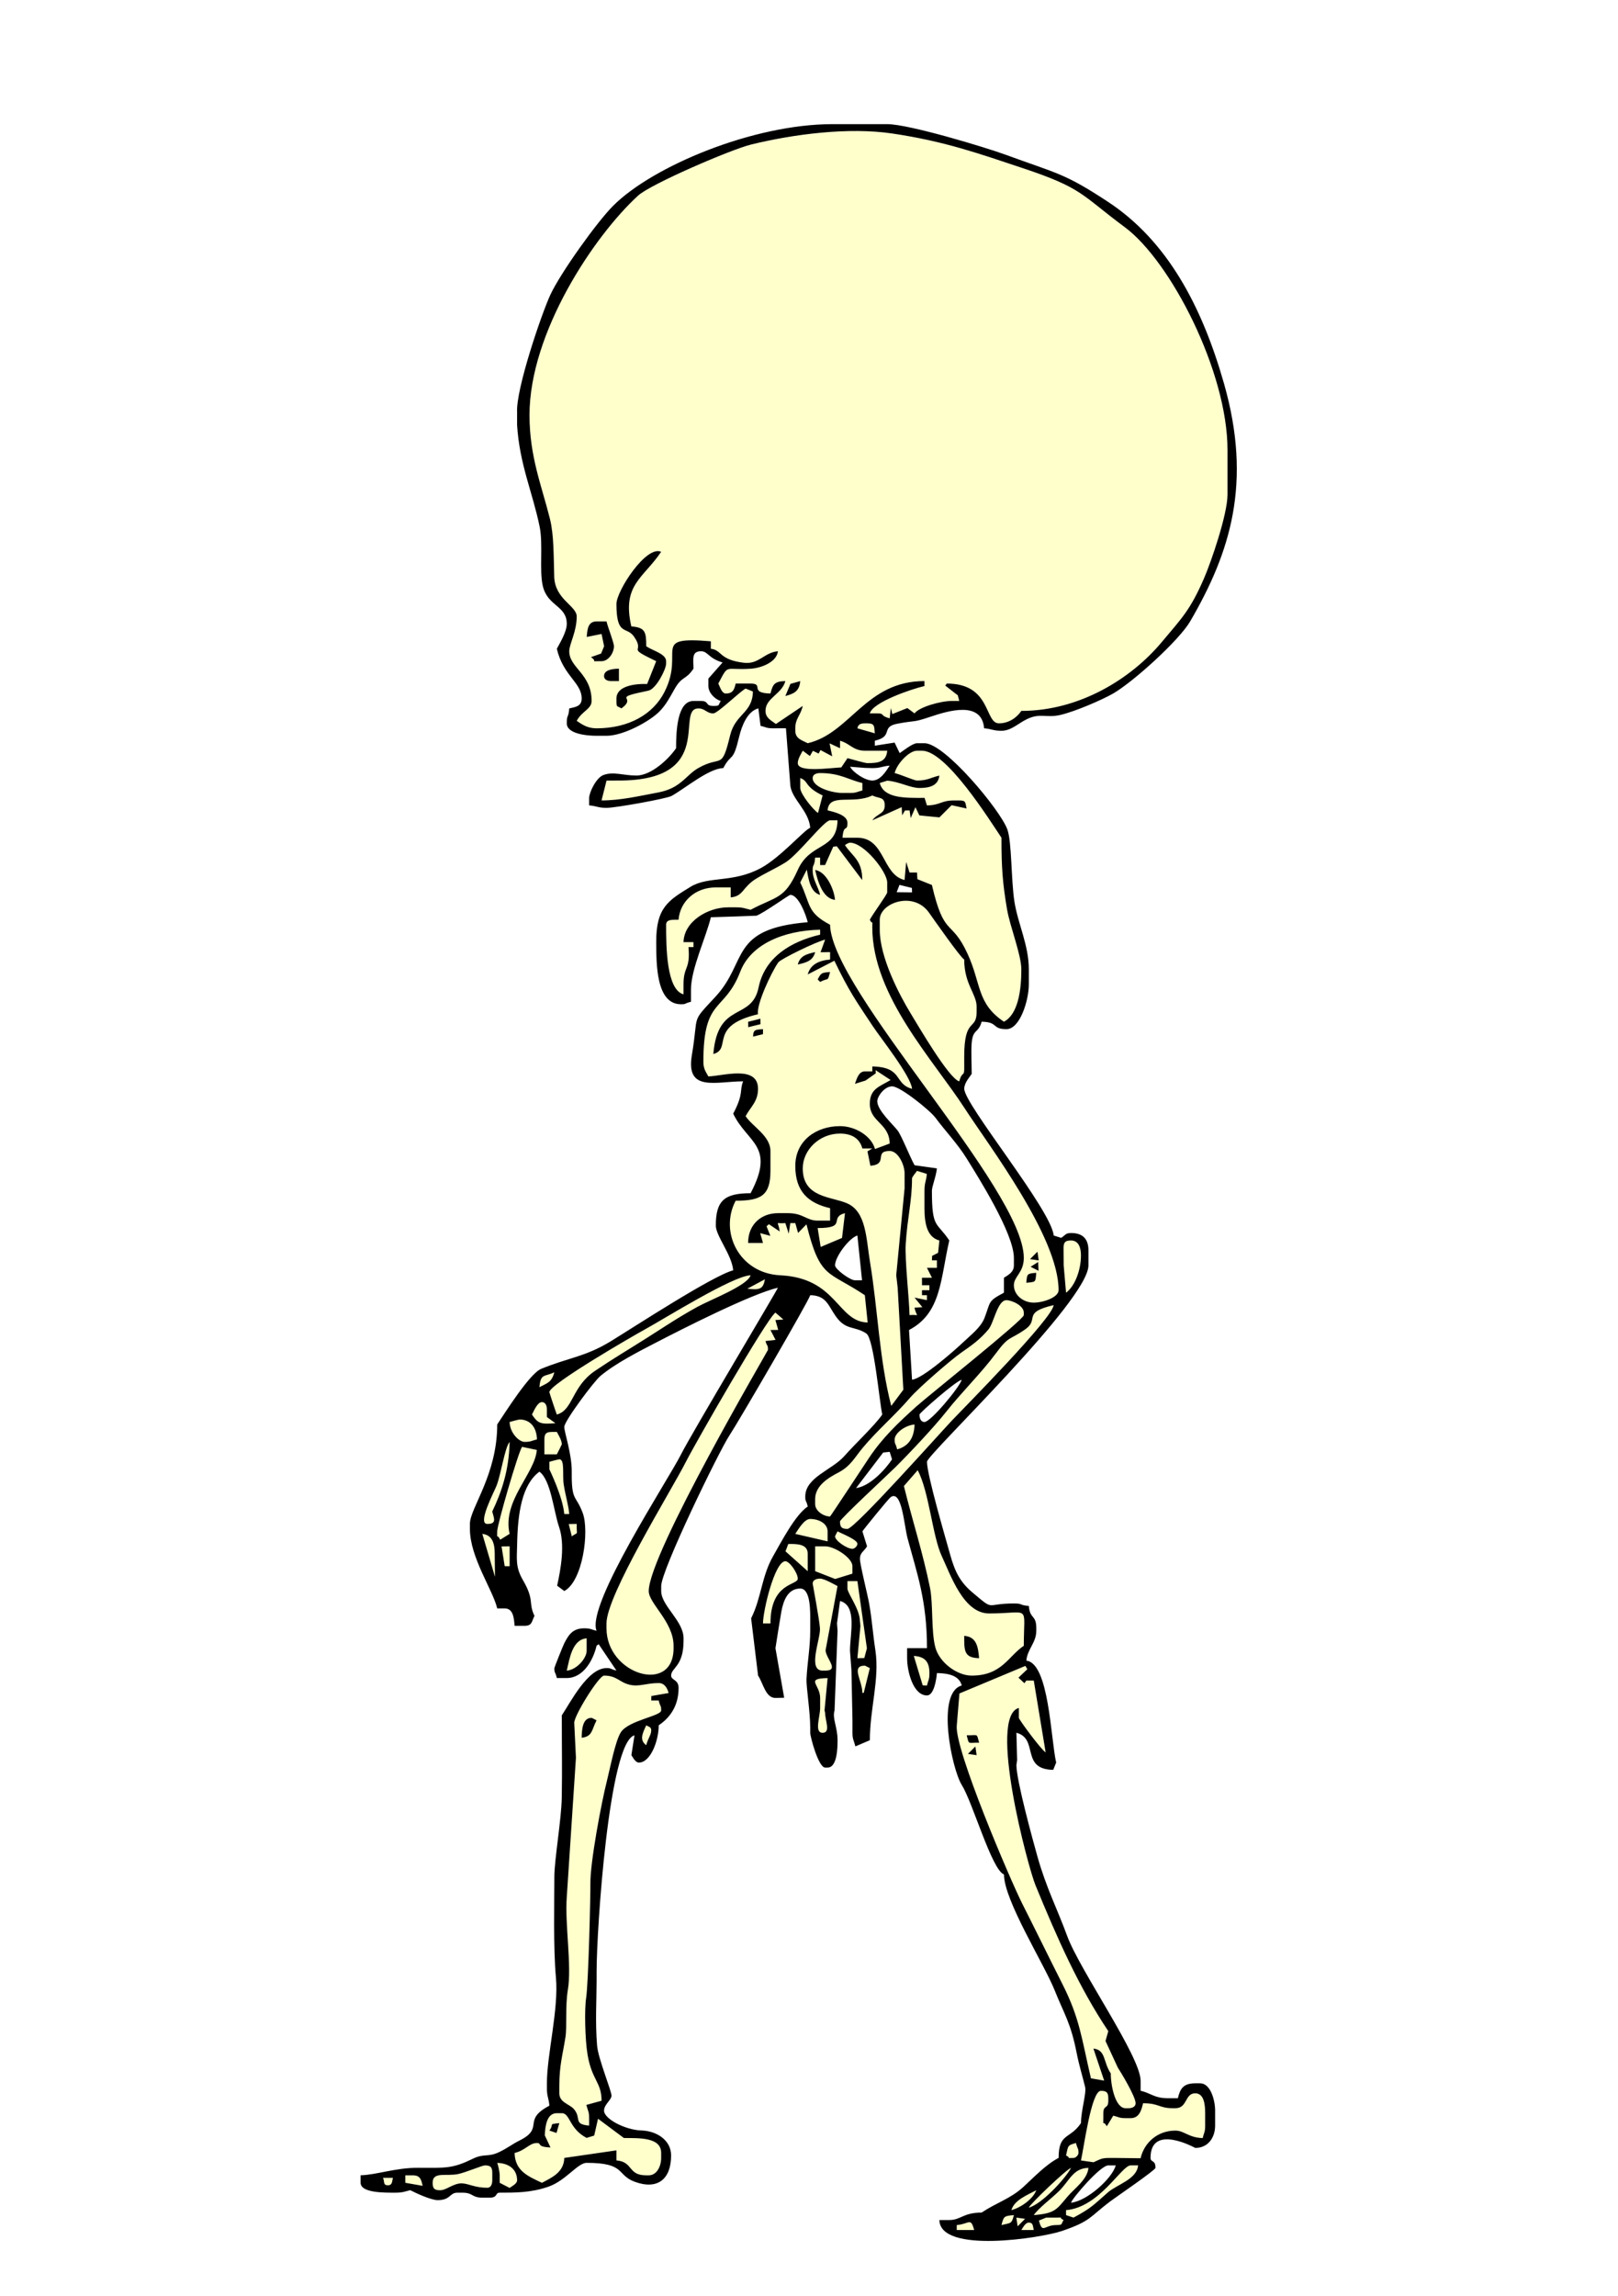 <?xml version="1.0" encoding="UTF-8"?>
<!DOCTYPE svg PUBLIC "-//W3C//DTD SVG 1.1//EN" "http://www.w3.org/Graphics/SVG/1.1/DTD/svg11.dtd">
<!-- Creator: CorelDRAW -->
<svg xmlns="http://www.w3.org/2000/svg" xml:space="preserve" width="148mm" height="210mm" style="shape-rendering:geometricPrecision; text-rendering:geometricPrecision; image-rendering:optimizeQuality; fill-rule:evenodd; clip-rule:evenodd"
viewBox="0 0 148 210"
 xmlns:xlink="http://www.w3.org/1999/xlink">
 <defs>
  <style type="text/css">
   <![CDATA[
    .fil0 {fill:white}
    .fil2 {fill:black}
    .fil1 {fill:#FFFFCC}
   ]]>
  </style>
 </defs>
 <polygon class="fil0" points="0,0 148,0 148,210 0,210 "/>
 <g id="Слой_x0020_1">
  <path id="1" class="fil1" d="M94.559 203.949c-0.089,-0.336 -0.041,-0.682 -0.454,-0.682 -0.312,0 -0.543,0.475 -0.682,0.682l1.136 0zm-22.721 -140.295l0.463 -1.109 0.9 -0.255c-0.078,0.94 -0.596,1.159 -1.363,1.364zm-16.587 -1.819c0,-0.563 0.727,-0.668 1.363,-0.682l0 1.137 -0.681 0c-0.372,0 -0.682,-0.136 -0.682,-0.455zm-1.58 -3.583c0.048,-0.767 0.145,-1.419 0.898,-1.419l0.909 0c0.125,0.536 0.682,1.937 0.682,2.274 0,0.579 -0.491,1.365 -1.136,1.365l-0.227 0c-0.869,0 -0.083,0.07 -0.744,-0.372l0.928 -0.327 0.278 -0.668 -0.233 -1.124 -1.354 0.271zm4.079 -0.964c1.261,0.105 1.363,0.476 1.363,1.819 0.643,0.431 1.817,0.694 1.817,1.365l0 0.227c0,0.501 -0.909,2.321 -1.624,2.468 -3.622,0.743 -0.909,0.483 -2.466,1.625 -0.383,-0.266 -0.455,-0.033 -0.455,-0.682l0 -0.227c0,-1.107 1.558,-1.364 2.807,-1.325l0.829 -2.086c-2.915,-1.4 -0.91,-0.674 -2.047,-2.272 -0.672,-0.945 -1.589,0.012 -1.589,-2.958 0,-1.203 2.728,-5.405 4.09,-4.775 -1.621,2.423 -3.613,3.016 -2.727,6.822zm-9.316 -19.328c0,3.808 1.106,6.43 1.87,9.498 0.367,1.475 0.333,3.405 0.391,5.293 0.064,2.073 2.056,2.65 2.056,3.627 0,1.427 -0.681,2.51 -0.681,3.183 0,1.529 2.045,2.054 2.045,4.547 0,0.747 -0.887,0.919 -1.363,1.819 0.496,0.333 0.968,0.682 1.818,0.682 2.917,0 5.169,-1.267 6.213,-3.332 1.904,-3.768 -1.359,-5.093 4.239,-4.626l0 0.682c1.027,0.112 0.733,1.02 3.043,1.283 1.356,0.155 1.846,-0.952 3.092,-1.056 -0.108,0.987 -1.498,1.533 -2.492,1.599 -2.428,0.161 -1.976,-0.505 -2.961,1.357 0.152,0.287 0.312,0.91 0.681,0.91 0.691,0 0.771,-0.395 0.909,-0.91l1.363 0c1.291,0 -0.191,0.865 1.817,0.91 0.217,-0.813 0.329,-1.114 1.364,-1.137 -0.323,1.209 -1.818,1.536 -1.818,2.728 0,0.642 0.521,0.877 0.955,1.196l2.453 -1.651c-0.213,0.916 -0.682,1.136 -0.682,2.046l0 0.227c0,0.741 0.645,0.877 1.136,1.137 3.902,-0.91 5.302,-5.684 10.679,-5.684l0 0.455c-1.261,0.294 -4.728,1.485 -4.998,2.501l0.681 0c0.739,0 0.172,0.197 1.136,0.455l0.102 -0.944 0.142 0.55 1.373 -0.548 0.654 0.487c0.427,-0.583 2.395,-1.137 3.408,-1.137l0.682 0 -0.13 -0.514 -1.15 -0.892 0.144 -0.185c4.09,0 3.428,3.638 4.771,3.638 0.939,0 1.662,-0.565 2.045,-1.137 5.343,0 10.062,-2.967 12.823,-6.267 1.857,-2.22 2.624,-2.935 3.897,-5.878 0.639,-1.477 2.139,-5.823 2.139,-7.637l0 -4.093c0,-7.153 -5.201,-17.257 -9.406,-20.373 -4.019,-2.979 -3.8,-3.554 -9.367,-5.406 -4.057,-1.349 -7.101,-2.436 -11.851,-3.147 -4.039,-0.605 -9.088,0.055 -12.955,1.004 -1.85,0.454 -9.186,3.618 -10.332,4.668 -4.058,3.717 -9.935,12.55 -9.935,20.072zm29.992 28.65l1.59 0.455c-0.053,-0.642 0.005,-0.909 -0.681,-0.909l-0.227 0c-0.411,0 -0.623,0.114 -0.681,0.455zm-13.179 -1.364c-0.622,0 -0.741,-0.455 -1.363,-0.455 -2.176,0 1.716,6.594 -7.271,6.594l-1.134 0 -0.457 1.819c1.754,0 3.525,-0.421 5.179,-0.73 2.097,-0.391 2.513,-1.573 3.676,-2.234 2.137,-1.215 2.114,0.284 2.91,-2.999 0.478,-1.972 2.051,-2.023 2.079,-4l-0.665 -0.27c-0.537,0.284 -2.564,2.274 -2.954,2.274zm11.588 3.183l-0.955 -0.443 0.241 1.185 -1.072 -0.574 -0.169 0.321 -0.526 -0.249 -0.274 0.476 -0.654 -0.488c-0.152,0.287 -0.455,0.752 -0.455,1.137 0,0.867 2.796,0.455 3.981,0.39l0.564 -0.844c0.342,0.08 1.594,0.455 1.817,0.455 0.998,0 1.732,-0.104 1.818,-1.137l-2.045 0c-1.087,0 -1.362,-0.666 -2.272,-0.909l0 0.682zm-2.499 2.729c0,0.858 1.776,1.364 2.727,1.364l0.682 0c0.614,0 0.627,-0.109 1.136,-0.227l0 -0.682c-1.297,-0.303 -2.023,-0.91 -3.862,-0.91 -0.372,0 -0.682,0.136 -0.682,0.455zm-1.136 0.91c0,0.532 1.175,1.996 1.625,2.283l0.42 -1.601c-1.714,-0.823 -1.237,-1.299 -2.045,-1.592l0 0.91zm8.634 -1.364c0.569,0.133 1.785,0.682 2.045,0.682 0.977,0 1.231,-0.265 2.045,-0.455 -0.1,0.912 -0.872,1.137 -1.818,1.137 -0.848,0 -1.857,-0.591 -2.949,-0.67l-0.686 0.215c0.379,1.42 2.314,1.364 4.102,1.359l0.215 0.687c1.277,-0.028 1.264,-0.455 2.499,-0.455l0.455 0c0.628,0 0.546,0.175 0.671,0.737l-1.37 -0.302 -1.113 1.114 -1.836 -0.18 -0.359 -0.75 -0.435 0.996 -0.103 -0.706 -0.42 0.011 -0.261 0.443 -0.038 -0.752 -2.689 1.207c0.48,-0.656 1.136,-0.563 1.136,-1.364 0,-0.81 -0.499,-0.604 -1.136,-0.909 -1.809,0.868 -3.953,-0.279 -4.09,1.364 0.609,0.142 1.818,0.422 1.818,1.137 0,0.89 -0.343,0.025 -0.455,1.365l1.363 0c2.54,0 2.252,3.384 4.317,3.865l0.144 -1.654 0.31 0.972 0.682 0 0.035 0.607 1.328 0.53c1.142,4.905 1.757,3.029 3.259,6.288 1.268,2.752 0.83,4.543 3.33,6.218 1.293,-0.685 1.591,-2.879 1.591,-4.775 0,-1.353 -1.042,-3.934 -1.309,-5.512 -0.402,-2.373 -0.509,-3.765 -0.509,-6.539 -1.158,-1.731 -5.055,-7.959 -7.271,-7.959l-0.454 0c-0.724,0 -1.847,1.196 -2.045,2.046zm-14.996 11.369l0 -0.91 -1.363 0c-1.86,0 -3.267,1.258 -3.408,2.956 -0.501,0.011 -1.136,-0.07 -1.136,0.455 0,2.033 0.027,5.949 1.591,6.367l0 -0.91c0,-1.728 0.631,-1.291 0.455,-3.411l0.454 0 0 -0.455 -0.909 0c0.042,-1.875 2.193,-3.183 4.09,-3.183l0.682 0c0.692,0 0.831,0.103 1.363,0.227 2.384,-1.263 3.104,-0.943 4.313,-3.642 1.157,-2.584 3.577,-1.754 3.639,-4.544l-0.682 0c-0.541,0 -2.92,3.142 -4.093,3.863 -0.877,0.539 -1.707,0.898 -2.635,1.456 -1.311,0.788 -1.176,1.631 -2.361,1.73zm27.038 35.244c0.07,-0.837 0.073,-0.84 0.909,-0.91 -0.075,0.903 -0.025,0.817 -0.909,0.91zm1.086 -1.899l0.034 0.804 -0.727 -0.367 0.693 -0.437zm-0.063 -0.944l0.114 0.796 -0.795 -0.114 0.682 -0.682zm-18.518 -32.175c-1.137,-0.124 -1.579,-1.702 -1.818,-2.729 0.986,0.108 1.735,1.732 1.818,2.729zm0.909 -5.002c0.701,1.048 1.591,1.385 1.578,3.193l-2.322 -3.09 -0.326 0.033 -0.748 1.682 -0.454 0 0 -0.682 -0.455 0c-0.075,0.903 -0.227,0.548 -0.227,1.137 0,0.907 0.493,1.465 0.682,2.274 -0.851,-0.227 -1.058,-1.326 -1.215,-2.315l-0.603 1.178c0.977,2.038 0.577,2.727 2.727,3.865 0.134,6.032 17.723,24.174 17.723,30.469 0,1.359 -0.909,1.688 -0.909,2.501 0,0.891 0.845,1.591 1.818,1.591 0.889,0 2.272,-0.491 2.272,-1.137 0,-4.874 -6.341,-13.16 -8.594,-16.64 -2.873,-4.438 -8.447,-10.291 -8.447,-16.558 0,-0.869 0.07,-0.083 -0.227,-0.682 0.303,-0.574 1.59,-2.311 1.59,-2.501l0 -0.909c0,-0.959 -2.11,-3.638 -3.408,-3.638 -0.119,0 -0.428,0.182 -0.454,0.227zm3.181 6.821l0 0.91c0,2.52 1.77,5.92 2.817,7.64 0.713,1.171 3.51,5.978 4.454,6.23 0.257,-0.965 0.454,-0.398 0.454,-1.137l0 -1.137c0,-3.66 1.136,-2.309 1.136,-4.093l0 -0.455c0,-1.178 -1.136,-2.056 -1.136,-4.32 -0.303,-0.122 -2.81,-3.708 -3.217,-4.284 -1.431,-2.022 -4.508,-0.893 -4.508,0.646zm-7.044 22.738c0,2.715 2.639,2.565 4.07,3.203 1.75,0.781 1.723,3.202 2.09,5.413 0.712,4.288 0.841,8.895 1.935,13.11l1.107 -1.482 -0.52 -9.326 -0.132 -1.146 0.765 -7.952 0 -1.364c0,-0.78 -0.589,-2.046 -1.363,-2.046 -1.489,0 -0.081,1.22 -1.763,1.354l-0.27 -1.319 0.443 -0.262 -0.909 0c-0.24,-0.898 -0.943,-1.364 -2.045,-1.364 -1.896,0 -3.408,1.511 -3.408,3.183zm1.363 5.457l0.279 1.727 1.952 -0.823 0.269 -2.268c-1.517,0.405 0.282,1.364 -2.499,1.364zm-5.907 -17.508c0.019,-0.687 0.253,-0.627 0.909,-0.682l0 0.455 -0.909 0.227zm0.67 -1.638l0.011 0.501 -1.124 0.274 -0.01 -0.493 1.123 -0.282zm5.237 -3.592c0.316,-0.584 0.315,-0.614 1.136,-0.682 -0.253,0.95 -0.102,0.482 -0.909,0.91l-0.228 -0.227zm-1.818 -1.364c0.212,-0.792 0.762,-0.944 1.591,-1.137 -0.211,0.792 -0.762,0.944 -1.591,1.137zm-8.634 8.868c0,0.694 0.218,0.917 0.455,1.364 1.3,-0.029 4.544,-1.077 4.544,1.137 0,1.174 -0.685,1.648 -1.136,2.501 0.644,0.962 2.272,1.805 2.272,3.183l0 1.819c0,2.267 -0.869,2.729 -3.181,2.729 -1.518,2.871 0.332,6.642 4.09,6.821 5.192,0.247 5.218,4.259 7.984,4.316l-0.259 -2.497c-3.387,-2.269 -4.078,-1.438 -5.339,-6.48l-0.768 0.787 -0.255 -0.9 -0.455 0 -0.144 0.971 -0.31 -0.971c-1.004,0.088 -0.662,-0.3 -0.513,0.768l-0.992 -0.668 -0.214 0.194 0.347 0.871 -0.928 -0.246 0.255 0.901 -1.363 0c0,-1.731 1.238,-2.729 2.727,-2.729l0.909 0c1.438,0 1.685,0.682 2.726,0.682l1.136 0 0 -1.137c-1.968,-0.459 -3.181,-1.494 -3.181,-3.866 0,-2.298 1.894,-3.638 4.09,-3.638 1.402,0 2.876,0.903 3.201,2.093l1.344 -0.502c-0.042,-1.885 -1.818,-1.946 -1.818,-3.638 0,-1.391 0.92,-1.572 1.899,-2.172l-1.37 -0.899 0.019 0.287 -0.94 0.662 -0.972 0.303c0.192,-0.531 0.355,-1.137 0.909,-1.137l0.682 0 0 -0.455c2.858,0.064 1.945,1.595 3.635,2.046 -0.097,-1.161 -2.862,-4.63 -3.591,-5.729 -1.549,-2.338 -2.161,-3.173 -3.515,-5.984l-2.437 1.254c0.241,-0.904 1.01,-1.278 2.045,-1.364l0 -0.682 -0.874 0.016 0.419 -1.153c-0.841,0.196 -4.068,1.775 -4.282,2.08 -0.643,0.916 -2.031,3.897 -1.853,4.742 -4.604,1.074 -2.329,3.168 -4.09,3.638 0.406,-4.888 3.499,-2.972 4.14,-6.089 0.561,-2.729 2.9,-4.189 5.63,-4.825l0 -0.455c-3.407,0.076 -6.351,1.365 -7.303,3.833 -1.459,3.783 -3.376,2.316 -3.376,8.218zm4.018 20.784c1.133,0.111 1.439,0.064 1.614,-0.866l-1.614 0.866zm28.928 -3.731l0.011 1.591 0.217 2.502c0.793,-0.582 1.363,-2.042 1.363,-3.411 0,-0.698 -0.21,-1.364 -0.909,-1.364 -0.524,0 -0.682,0.158 -0.682,0.682zm-13.86 -6.367c0,2.096 -0.421,3.554 -0.575,5.987 -0.093,1.47 0.313,4.951 0.348,6.519 1.004,-0.088 0.662,0.3 0.455,-0.682l0.72 -0.04 -0.717 -0.878 1.134 0.235 0 -0.455 -0.455 0 0 -0.454 0.682 0 0 -0.455 -0.682 0 0 -0.682 0.912 -0.002 -0.457 -0.908 0.909 0 0 -0.682 -0.454 0 0.016 -0.412 0.547 -0.277 0.118 -1.129c-1.131,-0.302 -1.363,-1.559 -1.363,-2.956l0 -1.592c0,-0.784 0.168,-0.88 0.214,-1.542l-0.896 -0.277c-0.127,0.183 -0.455,0.562 -0.455,0.682zm-33.173 19.555c0,0.048 0.629,1.937 0.682,2.047 1.507,-0.403 1.335,-2.536 3.502,-3.999 1.684,-1.137 3.015,-1.917 4.727,-3.001 1.661,-1.053 2.827,-1.85 4.645,-2.855 1.133,-0.626 4.601,-1.95 4.849,-2.878 -1.593,0.035 -7.92,3.99 -9.621,4.924 -1.118,0.614 -8.783,5.037 -8.783,5.763zm-0.909 -0.455c0.741,-0.393 1.117,-0.441 1.363,-1.364 -0.906,0.435 -1.257,0.088 -1.363,1.364zm-0.681 2.501c0.531,0.794 0.743,0.909 2.144,0.792l-0.781 -0.565 0 -0.455 0 -0.227c0,-0.372 -0.136,-0.682 -0.454,-0.682 -0.411,0 -0.745,0.828 -0.909,1.137zm-2.045 0.682c0.022,1.017 0.876,1.819 1.363,1.819 0.614,0 0.626,-0.109 1.136,-0.228 -0.024,-1.068 -0.59,-1.819 -1.591,-1.819 -0.057,0 -0.836,0.199 -0.909,0.227zm35.218 1.592c0,0.521 0.077,0.264 0.227,0.909 1.003,-0.268 1.562,-1.009 1.59,-2.274 -0.887,0.074 -1.818,0.817 -1.818,1.364zm-32.037 0l0 1.364 0.681 0 0.455 0c0.049,-0.093 0.455,-0.883 0.455,-0.91 0,-0.385 -0.303,-0.85 -0.455,-1.137l-0.455 0c-0.523,0 -0.681,0.158 -0.681,0.682zm24.766 5.457l0 0.455c0,0.645 0.784,1.137 1.363,1.137 0.033,0 3.209,-4.825 3.541,-5.324 1.261,-1.894 2.704,-3.249 4.354,-4.738 1.06,-0.958 9.828,-7.927 9.828,-8.355l0 -0.227c0,-0.65 -1.102,-1.137 -1.591,-1.137 -0.818,0 -1.142,2.081 -1.643,2.676 -0.775,0.92 -1.505,1.44 -2.451,2.095 -0.951,0.658 -3.938,3.247 -4.715,4.149 -1.407,1.636 -2.922,2.899 -4.31,4.554 -0.771,0.92 -1.115,1.697 -2.253,2.292 -0.902,0.471 -2.122,1.196 -2.122,2.424zm-24.312 -3.411l0 0.682c0,0.012 1.232,2.513 1.363,4.093l0.455 0c-0.064,-0.767 -0.324,-1.574 -0.503,-2.681 -0.141,-0.87 0.125,-2.322 -0.406,-2.322 -0.057,0 -0.836,0.199 -0.909,0.227zm-5.68 5.685c0.922,0 0.589,-0.557 0.455,-1.137 0.867,-1.808 1.533,-3.77 1.59,-6.367 -0.44,0.506 -0.795,3.011 -1.204,4.025 -0.253,0.628 -1.762,3.478 -0.841,3.478zm32.264 -0.227c0,0.524 0.158,0.682 0.682,0.682 0.669,0 8.524,-8.832 9.594,-9.953 1.33,-1.393 9.164,-9.308 9.264,-10.511 -2.923,0.682 -1.272,1.278 -2.576,2.198 -1.524,1.075 -1.454,0.52 -2.741,2.259 -1.276,1.724 -3.116,3.526 -4.496,5.278 -1.098,1.394 -3.371,3.809 -4.673,5.101 -0.59,0.585 -5.055,4.731 -5.055,4.946zm-31.355 0.91c0,0.869 -0.07,0.083 0.277,0.761l0.86 -0.533c-0.704,-3.025 2.313,-5.487 2.488,-7.676l-1.352 -0.282c-0.36,0.538 -2.272,7.107 -2.272,7.731zm6.825 0.453c0.652,-0.482 0.42,0.034 0.446,-1.135l-0.728 0.011 0.282 1.123zm20.441 -0.225l2.954 0.682 0 -0.909c0,-0.735 -0.825,-1.137 -1.591,-1.137 -0.55,0 -1.101,0.972 -1.363,1.364zm3.635 0.227c0,0.391 1.082,1.137 1.59,1.137 0.202,0 0.455,-0.253 0.455,-0.455 0,-0.383 -1.45,-0.942 -1.818,-1.137 -0.004,0.004 -0.227,0.424 -0.227,0.455zm-30.214 2.728l0.449 0.001 0 -1.819 -0.738 0.009 0.289 1.809zm25.682 -1.359l2.033 1.814 0 -1.592c0,-0.878 -0.918,-0.91 -1.775,-0.893l-0.257 0.671zm-26.573 2.329l-0.023 -1.879 0 -0.227c0,-0.947 -0.225,-1.719 -1.135,-1.819l1.158 3.926zm29.287 -0.515l1.828 0.714 1.58 -0.486 0 -0.682c0,-0.767 -1.64,-1.819 -2.499,-1.819l-0.909 0 0 2.274zm2.954 1.592c0,0.421 1.136,1.888 1.136,2.956l0.052 0.46 -0.279 2.95 0.632 -0.013 0.237 -0.89 -0.869 -6.145 -0.909 0 0 0.682zm-7.726 3.183l0.682 0c0,-3.771 2.499,-3.467 2.499,-4.093 0,-0.509 -0.746,-1.592 -1.136,-1.592 -0.968,0 -2.045,4.524 -2.045,5.684zm-17.95 4.32c0.92,-0.077 1.818,-1.139 1.818,-1.819l0 -1.137c-1.312,0.109 -1.557,1.838 -1.818,2.956zm3.635 -4.32l0 0.455c0,4.218 6.135,6.09 6.135,1.819l0 -0.227c0,-2.189 -2.272,-3.868 -2.272,-5.002 0,-3.402 10.906,-21.983 10.906,-22.056 0,-0.521 -0.077,-0.264 -0.227,-0.812l0.921 -0.104 -0.467 -0.903 0.71 -0.009 -0.255 -0.901 0.73 -0.049 -0.73 -0.633c-0.82,0.602 -7.298,11.894 -8.183,13.639 -1.357,2.675 -7.268,12.178 -7.268,14.783zm18.859 -3.638c0,0.018 0.637,3.428 0.667,4.111 0.044,0.996 -1.163,3.848 0.242,3.848l0.227 0c1.341,0 0.109,-1.058 0.041,-1.848l1.096 -5.883c-0.315,-0.167 -1.214,-0.682 -1.59,-0.682 -0.372,0 -0.682,0.136 -0.682,0.455zm13.86 4.775c1.103,0.092 1.271,0.942 1.363,2.046 -1.39,-0.031 -1.363,-0.692 -1.363,-2.046zm-5.515 -13.697c0.831,3.356 1.718,6.026 2.391,9.32 0.29,1.422 0.096,3.97 0.484,5.428 0.37,1.391 1.985,2.588 3.322,2.588 2.769,0 3.341,-1.77 4.772,-2.729 0,-3.868 0.674,-2.956 -3.181,-2.956 -2.327,0 -3.505,-3.489 -4.317,-5.229 -0.863,-1.847 -1.155,-5.875 -2.206,-7.872l-1.264 1.45zm1.718 18.225l0.389 0.02c0.119,-0.51 0.227,-0.523 0.227,-1.137 0,-1.022 -0.397,-1.511 -1.429,-1.572l0.813 2.689zm-5.519 0.702l0.125 -0.024 0.556 -2.25c-0.005,-0.004 -0.424,-0.227 -0.455,-0.227 -1.311,0 -0.227,1.356 -0.227,2.501zm-3.862 0.455l0 0.909c0,0.814 -0.562,2.274 0.227,2.274 0.763,0 0.227,-1.135 0.227,-1.819l-0.052 -0.233 0.28 -2.95c-2.084,0.046 -0.682,0.564 -0.682,1.819zm-15.905 4.32c0.145,-0.625 0.454,-0.924 0.454,-1.364 0,-0.333 -0.28,-0.334 -0.454,-0.455 -0.388,0.808 -0.614,1.369 0,1.819zm-5.908 -0.682c0.018,-0.822 0.097,-1.819 0.909,-1.819 0.03,0 0.45,0.224 0.455,0.227 -0.449,0.849 -0.357,1.481 -1.363,1.592zm-0.681 -1.364l0.156 3.195 -0.838 12.721c-0.188,2.529 0.47,6.281 0.099,8.496 -0.252,1.503 -0.069,3.365 -0.219,4.328 -0.256,1.633 -0.562,2.589 -0.562,4.458l0 0.682c0,0.844 0.914,0.985 1.308,1.419 0.767,0.846 -0.093,1.411 1.418,1.537l0 -0.682c0,-0.614 -0.108,-0.627 -0.253,-1.208l1.389 -0.384c0,-1.699 -0.875,-1.863 -1.275,-4.181 -0.246,-1.424 -0.289,-4.255 -0.138,-5.189 0.212,-1.307 0.408,-9.501 0.392,-10.478 -0.032,-1.915 1.014,-7.463 1.52,-9.439 0.263,-1.027 0.757,-3.634 1.269,-4.415 0.717,-1.093 3.686,-1.477 3.686,-1.996 0,-0.521 -0.077,-0.264 -0.227,-0.909l-0.682 0 0.009 -0.406 1.581 -0.276c-0.129,-0.484 -0.395,-0.91 -0.909,-0.91 -1.128,0 -1.779,0.359 -2.644,0.156 -0.978,-0.229 -1.166,-0.839 -2.354,-0.839 -0.468,0 -2.727,3.627 -2.727,4.32zm36.695 2.16l0.114 0.796 -0.795 -0.114 0.682 -0.682zm0.341 -0.341c-1.074,-0.024 -0.892,0.231 -1.136,-0.682 1.075,0.024 0.892,-0.231 1.136,0.682zm-1.802 -4.511l-0.243 2.919c-0.232,2.17 4.936,14.222 5.983,16.295 1.284,2.542 2.42,4.87 3.711,7.428 1.56,3.092 1.73,4.934 2.577,8.556l1.209 0.209 -0.984 -2.93c1.158,0.127 0.872,1.201 1.59,2.274 0,1.098 0.397,3.183 1.363,3.183l0.227 0c0.372,0 0.682,-0.136 0.682,-0.455 0,-0.616 -1.383,-2.892 -1.63,-3.263l-1.124 -2.43 0.255 -0.901c-2.704,-4.042 -4.665,-8.489 -6.66,-13.344 -0.689,-1.675 -4.375,-15.452 -1.519,-16.215l0 0.909c0,0.147 2.019,2.892 2.449,3.155l-1.086 -6.566 -0.682 0 -0.175 0.243 -0.544 -0.511 0.812 -0.772 -0.181 -0.308 -6.032 2.521zm-37.506 39.983c0.48,-0.646 -0.156,-0.566 0.909,-0.682l-0.255 0.901 -0.654 -0.218zm10.225 2.046c0,-1.42 -1.936,-1.364 -3.408,-1.364l-2.368 -1.764 -0.348 1.539 -0.697 0.213c-1.615,-0.845 -1.498,-2.261 -2.267,-2.261l-0.455 0c-0.925,0 -1.064,1.175 -1.101,2.03l0.521 1.106c-1.325,-0.054 -0.767,-0.407 -1.238,-0.407 -0.705,0 -1.049,0.677 -2.045,0.91 0.038,1.689 1.31,2.157 2.499,2.729 0.872,-0.462 2.015,-0.95 2.045,-2.274l4.77 -0.693 0.002 0.92c1.561,0.13 1.01,1.364 2.727,1.364l0.227 0c0.735,0 1.136,-0.825 1.136,-1.592l0 -0.455zm37.717 0.455c0.202,0 0.455,-0.253 0.455,-0.455 0,-0.481 -0.081,-0.3 -0.227,-0.91 -0.803,0.215 -0.7,0.242 -0.909,1.137 0.599,0.297 -0.187,0.227 0.681,0.227zm2.727 -4.093c0,-0.79 0.455,-0.347 0.455,-1.137l0 -0.227c0,-0.524 -0.158,-0.682 -0.682,-0.682 -0.876,0 -1.548,5.21 -1.818,6.367l1.148 0.166c0.435,-0.175 0.658,-0.394 1.352,-0.394l0.681 0 2.273 0.026c0.322,-1.411 1.535,-2.527 3.18,-2.527 0.813,0 1.227,0.654 2.499,0.682 0.119,-0.51 0.227,-0.523 0.227,-1.137l0 -1.137c0,-0.81 -0.111,-1.819 -0.909,-1.819 -0.97,0 -0.69,1.364 -1.817,1.364l-0.227 0c-1.284,0 -1.243,-0.455 -2.726,-0.455 -0.151,0.648 -0.352,1.364 -1.136,1.364l-0.455 0c-0.613,0 -0.626,-0.108 -1.136,-0.227l-0.589 0.971c-0.39,-0.661 -0.32,0.126 -0.32,-0.744l0 -0.455zm-63.165 5.685l-0.682 0 0 0.682 1.581 0.276c-0.128,-0.564 -0.209,-0.958 -0.9,-0.958zm-2.727 0.228c0.173,0.33 -0.026,0.682 0.454,0.682 0.404,0 0.373,-0.341 0.454,-0.682l-0.909 0zm10.452 -1.364c0.08,0.179 0.227,0.846 0.227,1.137l0 0.228 0 0.455 0.902 0.467c0.214,-0.152 0.688,-0.383 0.688,-0.694 0,-1.002 -0.751,-1.568 -1.818,-1.592zm-5.226 2.501c0.59,0 1.233,-0.664 2.012,-0.629 0.629,0.029 1.165,0.402 2.305,0.402 0.318,0 0.455,-0.31 0.455,-0.682l0 -0.682c0,-0.524 -0.158,-0.682 -0.682,-0.682 -0.224,0 -1.708,0.627 -2.399,0.782 -1.128,0.253 -2.373,-0.258 -2.373,0.809 0,0.524 0.158,0.682 0.682,0.682zm53.85 1.592c1.169,-0.312 3.328,-2.627 3.863,-3.638 -0.383,0.102 -3.736,3.287 -3.863,3.638zm-1.591 0.228c0.86,-0.23 1.983,-1.02 2.272,-1.819 -0.813,0.43 -2.03,0.912 -2.272,1.819zm2.045 0.455c1.955,-0.163 2.073,-0.498 3.083,-1.69 0.647,-0.763 1.827,-1.565 1.916,-2.63 -1.404,0.031 -1.718,1.155 -2.67,2.103 -0.704,0.702 -1.897,1.572 -2.329,2.217zm3.635 0.227c1.622,-0.859 1.859,-1.18 3.148,-2.307 0.822,-0.718 2.654,-1.196 2.759,-2.468l-0.682 0c-0.83,0 -2.846,3.838 -5.907,4.093l0 0.455 0.681 0.227zm-6.589 0.682c0.896,-0.214 0.919,-0.097 1.136,-0.91 -0.926,0.077 -0.925,0.117 -1.136,0.91zm2.158 -0.568l-0.795 -0.114 0.114 0.796 0.682 -0.682zm2.84 0.568c0.649,0 0.415,-0.071 0.681,-0.455 -0.599,-0.297 0.187,-0.227 -0.681,-0.227l-0.455 0 -0.454 0 -0.665 0.27c0.33,1.256 0.473,0.412 1.574,0.412zm-9.089 0.455l1.591 0c-0.319,-1.195 -0.44,-0.551 -1.591,-0.455l0 0.455z"/>
  <path class="fil2" d="M54.797 60.471l0.227 0c0.645,0 1.136,-0.785 1.136,-1.364 0,-0.337 -0.557,-1.738 -0.682,-2.274l-0.909 0c-0.753,0 -0.85,0.652 -0.898,1.419l1.354 -0.271 0.233 1.124 -0.278 0.668 -0.928 0.327c0.661,0.442 -0.125,0.372 0.744,0.372zm39.308 142.796c0.414,0 0.365,0.346 0.454,0.682l-1.136 0c0.139,-0.207 0.37,-0.682 0.682,-0.682zm-6.589 0.227c1.15,-0.096 1.272,-0.74 1.591,0.455l-1.591 0 0 -0.455zm9.089 0c-1.101,0 -1.244,0.843 -1.574,-0.412l0.665 -0.27 0.454 0 0.455 0c0.869,0 0.083,-0.07 0.682,0.227 -0.266,0.383 -0.033,0.455 -0.682,0.455zm-3.522 0.114l-0.114 -0.796 0.795 0.114 -0.682 0.682zm-1.477 -0.114c0.211,-0.792 0.209,-0.832 1.136,-0.909 -0.217,0.812 -0.24,0.695 -1.136,0.909zm0.909 -1.364c0.242,-0.907 1.459,-1.389 2.272,-1.819 -0.289,0.799 -1.412,1.589 -2.272,1.819zm-52.259 -1.819c-0.523,0 -0.682,-0.158 -0.682,-0.682 0,-1.067 1.245,-0.557 2.373,-0.809 0.691,-0.155 2.175,-0.782 2.399,-0.782 0.524,0 0.682,0.158 0.682,0.682l0 0.682c0,0.372 -0.136,0.682 -0.455,0.682 -1.14,0 -1.675,-0.373 -2.305,-0.402 -0.779,-0.035 -1.422,0.629 -2.013,0.629zm-3.181 -1.364l0.682 0c0.691,0 0.771,0.394 0.9,0.958l-1.581 -0.276 0 -0.682zm-2.045 0.228l0.909 0c-0.082,0.341 -0.05,0.682 -0.454,0.682 -0.48,0 -0.281,-0.352 -0.455,-0.682zm59.53 3.41c0.432,-0.645 1.625,-1.516 2.329,-2.217 0.952,-0.948 1.266,-2.072 2.67,-2.103 -0.089,1.065 -1.269,1.867 -1.916,2.63 -1.01,1.191 -1.128,1.527 -3.083,1.69zm3.635 0.227l-0.682 -0.227 0 -0.455c3.062,-0.255 5.077,-4.093 5.907,-4.093l0.682 0c-0.106,1.273 -1.938,1.75 -2.759,2.468 -1.289,1.126 -1.526,1.448 -3.148,2.307zm-0.227 -1.364c0.105,-0.396 2.673,-3.41 3.408,-3.41l0.681 0c-0.324,1.213 -2.679,3.293 -4.09,3.41zm-3.863 0.455c0.127,-0.351 3.48,-3.536 3.863,-3.638 -0.535,1.011 -2.693,3.326 -3.863,3.638zm-48.624 -4.093c1.067,0.024 1.818,0.59 1.818,1.592 0,0.312 -0.474,0.543 -0.688,0.695l-0.902 -0.467 0 -0.455 0 -0.228c0,-0.29 -0.147,-0.958 -0.227,-1.137zm52.941 -1.819c0.146,0.61 0.228,0.429 0.228,0.91 0,0.202 -0.253,0.455 -0.455,0.455 -0.869,0 -0.083,0.07 -0.682,-0.227 0.208,-0.894 0.105,-0.922 0.909,-1.137zm-48.589 -0.699c0.038,-0.855 0.177,-2.03 1.101,-2.03l0.455 0c0.769,0 0.652,1.416 2.267,2.261l0.697 -0.213 0.348 -1.539 2.368 1.764c1.473,0 3.408,-0.056 3.408,1.364l0 0.455c0,0.766 -0.402,1.592 -1.136,1.592l-0.227 0c-1.716,0 -1.166,-1.234 -2.727,-1.364l-0.002 -0.92 -4.77 0.693c-0.029,1.324 -1.173,1.812 -2.045,2.274 -1.19,-0.571 -2.462,-1.04 -2.499,-2.729 0.996,-0.232 1.34,-0.91 2.045,-0.91 0.47,0 -0.087,0.353 1.238,0.407l-0.521 -1.105zm51.088 -2.03l0 0.455c0,0.869 -0.07,0.083 0.32,0.744l0.589 -0.971c0.51,0.119 0.522,0.227 1.136,0.227l0.455 0c0.785,0 0.985,-0.716 1.136,-1.364 1.484,0 1.443,0.455 2.727,0.455l0.227 0c1.128,0 0.847,-1.364 1.817,-1.364 0.798,0 0.909,1.009 0.909,1.819l0 1.137c0,0.614 -0.108,0.627 -0.227,1.137 -1.272,-0.028 -1.686,-0.682 -2.499,-0.682 -1.645,0 -2.859,1.116 -3.18,2.527l-2.273 -0.026 -0.681 0c-0.693,0 -0.917,0.218 -1.352,0.394l-1.148 -0.166c0.269,-1.157 0.942,-6.367 1.818,-6.367 0.523,0 0.682,0.158 0.682,0.682l0 0.227c0,0.79 -0.455,0.347 -0.455,1.137zm-41.807 -33.653c-0.614,-0.45 -0.388,-1.011 0,-1.819 0.174,0.121 0.454,0.122 0.454,0.455 0,0.44 -0.309,0.74 -0.454,1.364zm-6.589 -2.046c0,-0.693 2.259,-4.32 2.727,-4.32 1.188,0 1.376,0.609 2.354,0.839 0.865,0.203 1.516,-0.157 2.644,-0.157 0.514,0 0.78,0.426 0.909,0.91l-1.581 0.276 -0.009 0.406 0.682 0c0.15,0.645 0.227,0.389 0.227,0.909 0,0.519 -2.969,0.903 -3.686,1.996 -0.512,0.781 -1.006,3.388 -1.269,4.415 -0.505,1.976 -1.551,7.524 -1.52,9.439 0.016,0.977 -0.18,9.171 -0.392,10.478 -0.151,0.934 -0.108,3.765 0.138,5.189 0.4,2.318 1.275,2.482 1.275,4.181l-1.389 0.383c0.145,0.582 0.253,0.594 0.253,1.208l0 0.682c-1.511,-0.126 -0.651,-0.691 -1.418,-1.537 -0.394,-0.434 -1.308,-0.575 -1.308,-1.419l0 -0.682c0,-1.868 0.306,-2.825 0.562,-4.458 0.15,-0.963 -0.032,-2.825 0.219,-4.328 0.371,-2.215 -0.287,-5.967 -0.099,-8.495l0.838 -12.722 -0.156 -3.195zm22.721 0.91c-0.789,0 -0.227,-1.46 -0.227,-2.274l0 -0.909c0,-1.255 -1.403,-1.773 0.682,-1.819l-0.28 2.95 0.052 0.233c0,0.684 0.536,1.819 -0.227,1.819zm18.544 -6.122l0.181 0.308 -0.812 0.772 0.544 0.511 0.175 -0.243 0.682 0 1.086 6.566c-0.43,-0.263 -2.449,-3.008 -2.449,-3.155l0 -0.909c-2.855,0.763 0.831,14.54 1.519,16.215 1.996,4.856 3.956,9.303 6.661,13.344l-0.255 0.901 1.124 2.43c0.247,0.371 1.63,2.647 1.63,3.264 0,0.319 -0.31,0.455 -0.682,0.455l-0.227 0c-0.966,0 -1.363,-2.085 -1.363,-3.183 -0.718,-1.073 -0.432,-2.147 -1.59,-2.274l0.984 2.93 -1.209 -0.209c-0.847,-3.622 -1.017,-5.464 -2.577,-8.556 -1.291,-2.558 -2.427,-4.886 -3.711,-7.428 -1.047,-2.073 -6.216,-14.125 -5.983,-16.295l0.243 -2.919 6.032 -2.521zm-14.908 2.484c0,-1.145 -1.084,-2.501 0.227,-2.501 0.031,0 0.45,0.224 0.455,0.227l-0.556 2.25 -0.125 0.024zm5.907 -0.682l-0.389 -0.02 -0.813 -2.689c1.032,0.061 1.429,0.55 1.429,1.572 0,0.614 -0.108,0.627 -0.227,1.137zm-32.946 -1.364c0.26,-1.118 0.505,-2.847 1.818,-2.956l0 1.137c0,0.68 -0.898,1.743 -1.818,1.819zm26.811 -4.548c0,-1.068 -1.136,-2.535 -1.136,-2.956l0 -0.682 0.909 0 0.869 6.145 -0.237 0.89 -0.632 0.013 0.279 -2.95 -0.052 -0.461zm-3.65 0.7c-0.03,-0.683 -0.667,-4.092 -0.667,-4.111 0,-0.319 0.31,-0.455 0.682,-0.455 0.376,0 1.276,0.516 1.59,0.682l-1.096 5.883c0.069,0.79 1.3,1.848 -0.041,1.848l-0.227 0c-1.405,0 -0.198,-2.852 -0.241,-3.848zm-5.212 -0.473c0,-1.161 1.077,-5.684 2.045,-5.684 0.39,0 1.136,1.083 1.136,1.592 0,0.626 -2.499,0.322 -2.499,4.093l-0.682 0zm4.772 -7.049l0.909 0c0.859,0 2.499,1.052 2.499,1.819l0 0.682 -1.58 0.486 -1.828 -0.714 0 -2.274zm-28.686 0.009l0.738 -0.009 0 1.819 -0.449 -0.001 -0.289 -1.809zm26.229 -0.221c0.857,-0.016 1.775,0.016 1.775,0.893l0 1.592 -2.033 -1.814 0.257 -0.671zm5.865 0.439c-0.508,0 -1.59,-0.746 -1.59,-1.137 0,-0.031 0.224,-0.451 0.227,-0.455 0.367,0.195 1.818,0.754 1.818,1.137 0,0.202 -0.252,0.455 -0.455,0.455zm-32.696 2.561l-1.158 -3.926c0.91,0.1 1.135,0.873 1.135,1.819l0 0.227 0.023 1.879zm27.47 -3.926c0.263,-0.392 0.813,-1.364 1.363,-1.364 0.766,0 1.591,0.402 1.591,1.137l0 0.91 -2.954 -0.682zm-19.995 -0.909c-0.026,1.169 0.206,0.653 -0.446,1.135l-0.282 -1.123 0.728 -0.011zm40.898 11.142c-1.431,0.959 -2.002,2.729 -4.772,2.729 -1.337,0 -2.951,-1.196 -3.322,-2.588 -0.388,-1.458 -0.193,-4.006 -0.484,-5.428 -0.673,-3.293 -1.56,-5.964 -2.391,-9.32l1.264 -1.45c1.051,1.997 1.343,6.025 2.206,7.872 0.813,1.74 1.991,5.229 4.317,5.229 3.855,0 3.181,-0.912 3.181,2.956zm-43.398 -16.826c0.073,-0.028 0.851,-0.227 0.909,-0.227 0.531,0 0.265,1.452 0.406,2.322 0.179,1.107 0.44,1.914 0.503,2.681l-0.455 0c-0.132,-1.58 -1.363,-4.081 -1.363,-4.093l0 -0.682zm30.532 -0.845l0.597 -0.065 0.215 0.687c-0.591,0.897 -1.984,2.448 -3.292,2.629l2.481 -3.251zm-35.303 7.211c0,-0.624 1.912,-7.193 2.272,-7.731l1.352 0.282c-0.176,2.189 -3.192,4.651 -2.488,7.676l-0.86 0.533c-0.346,-0.678 -0.276,0.108 -0.276,-0.761zm-0.909 -0.682c-0.921,0 0.588,-2.85 0.841,-3.478 0.408,-1.014 0.764,-3.519 1.204,-4.025 -0.058,2.597 -0.724,4.558 -1.59,6.367 0.135,0.58 0.467,1.137 -0.455,1.137zm5.226 -7.731c0,-0.524 0.158,-0.682 0.681,-0.682l0.455 0c0.152,0.287 0.455,0.752 0.455,1.137 0,0.026 -0.406,0.817 -0.455,0.91l-0.455 0 -0.681 0 0 -1.364zm32.037 0c0,-0.548 0.931,-1.29 1.818,-1.364 -0.028,1.264 -0.588,2.006 -1.59,2.274 -0.15,-0.645 -0.227,-0.389 -0.227,-0.909zm-32.719 0c-0.51,0.119 -0.522,0.227 -1.136,0.227 -0.487,0 -1.341,-0.802 -1.363,-1.819 0.073,-0.029 0.852,-0.228 0.909,-0.228 1.001,0 1.567,0.751 1.591,1.819zm0.455 -3.411c0.318,0 0.454,0.31 0.454,0.682l0 0.227 0 0.455 0.781 0.565c-1.401,0.117 -1.613,0.001 -2.144,-0.792 0.163,-0.309 0.497,-1.137 0.909,-1.137zm34.536 1.137c0,-0.146 3.264,-3.023 3.863,-3.183 -0.178,0.668 -2.835,3.866 -3.408,3.866 -0.318,0 -0.455,-0.31 -0.455,-0.682zm-34.764 -2.501c0.106,-1.277 0.457,-0.929 1.363,-1.364 -0.246,0.923 -0.622,0.972 -1.363,1.364zm25.221 10.232c0,-1.229 1.22,-1.953 2.122,-2.424 1.138,-0.595 1.482,-1.372 2.253,-2.292 1.389,-1.655 2.903,-2.918 4.31,-4.554 0.777,-0.903 3.764,-3.491 4.715,-4.149 0.946,-0.655 1.676,-1.175 2.451,-2.095 0.501,-0.594 0.826,-2.676 1.643,-2.676 0.489,0 1.591,0.487 1.591,1.137l0 0.227c0,0.428 -8.768,7.397 -9.828,8.355 -1.649,1.49 -3.093,2.844 -4.354,4.738 -0.332,0.499 -3.508,5.324 -3.541,5.324 -0.579,0 -1.363,-0.491 -1.363,-1.137l0 -0.455zm-19.086 11.369c0,-2.605 5.91,-12.108 7.268,-14.783 0.885,-1.746 7.363,-13.038 8.183,-13.64l0.731 0.633 -0.731 0.049 0.255 0.901 -0.71 0.009 0.467 0.903 -0.921 0.104c0.15,0.548 0.227,0.291 0.227,0.812 0,0.073 -10.906,18.654 -10.906,22.056 0,1.134 2.272,2.813 2.272,5.002l0 0.227c0,4.271 -6.135,2.399 -6.135,-1.819l0 -0.455zm21.358 -9.323c0,-0.215 4.466,-4.362 5.055,-4.946 1.302,-1.292 3.575,-3.707 4.673,-5.101 1.38,-1.752 3.22,-3.554 4.496,-5.278 1.287,-1.739 1.217,-1.185 2.741,-2.259 1.304,-0.919 -0.348,-1.516 2.576,-2.198 -0.1,1.203 -7.934,9.118 -9.264,10.511 -1.071,1.122 -8.925,9.953 -9.595,9.953 -0.524,0 -0.682,-0.158 -0.682,-0.682zm-6.865 -22.147c-0.175,0.93 -0.481,0.977 -1.614,0.866l1.614 -0.866zm-19.719 10.323c0,-0.726 7.665,-5.15 8.783,-5.763 1.701,-0.934 8.029,-4.888 9.621,-4.924 -0.248,0.928 -3.716,2.252 -4.849,2.878 -1.818,1.004 -2.984,1.802 -4.645,2.855 -1.711,1.085 -3.043,1.864 -4.726,3.001 -2.167,1.463 -1.995,3.596 -3.502,3.999 -0.052,-0.11 -0.682,-1.999 -0.682,-2.046zm26.13 -11.597c0,-0.811 1.338,-2.54 2.045,-2.728l0.426 4.095 -0.653 -0.002c-0.447,0 -1.818,-1.018 -1.818,-1.364zm20.904 -1.592c0,-0.524 0.158,-0.682 0.682,-0.682 0.698,0 0.909,0.666 0.909,1.364 0,1.368 -0.57,2.829 -1.363,3.411l-0.217 -2.502 -0.011 -1.591zm-22.494 -1.819c2.782,0 0.983,-0.959 2.499,-1.364l-0.269 2.268 -1.952 0.823 -0.279 -1.727zm8.634 -4.548c0,-0.12 0.327,-0.499 0.455,-0.682l0.896 0.277c-0.046,0.662 -0.214,0.758 -0.214,1.542l0 1.592c0,1.397 0.233,2.654 1.363,2.956l-0.118 1.129 -0.547 0.277 -0.016 0.412 0.454 0 0 0.682 -0.909 0 0.457 0.908 -0.912 0.002 0 0.682 0.681 0 0 0.455 -0.681 0 0 0.455 0.454 0 0 0.455 -1.134 -0.235 0.717 0.878 -0.72 0.04c0.208,0.982 0.55,0.594 -0.455,0.682 -0.035,-1.568 -0.441,-5.049 -0.348,-6.519 0.154,-2.433 0.575,-3.891 0.575,-5.987zm-9.997 -0.91c0,-1.672 1.512,-3.183 3.408,-3.183 1.102,0 1.805,0.466 2.045,1.364l0.909 0 -0.443 0.262 0.27 1.319c1.683,-0.134 0.274,-1.354 1.763,-1.354 0.774,0 1.363,1.266 1.363,2.046l0 1.364 -0.765 7.952 0.132 1.146 0.52 9.326 -1.107 1.482c-1.094,-4.215 -1.224,-8.821 -1.935,-13.11 -0.367,-2.211 -0.34,-4.632 -2.09,-5.413 -1.431,-0.639 -4.07,-0.488 -4.07,-3.203zm11.815 2.046c0,-0.404 0.397,-1.352 0.454,-2.046l-2.038 -0.286c-0.38,-0.648 -1.195,-2.715 -1.549,-3.173 -0.448,-0.581 -1.865,-1.854 -1.865,-2.68 0,-0.423 0.639,-1.364 1.363,-1.364 0.727,0 3.452,2.191 3.953,2.865 0.946,1.271 2.026,2.385 2.86,3.732 1.027,1.66 4.32,6.852 4.32,9.092l0 0.682c0,0.642 -0.521,0.877 -0.909,1.137l0 1.364c-1.511,0.8 -1.195,0.792 -1.78,2.311 -0.335,0.869 -1.254,1.561 -1.907,2.184 -0.755,0.721 -3.76,3.382 -4.72,3.462l-0.276 -4.544c2.972,-1.551 2.865,-4.672 3.684,-8.189 -1.158,-1.731 -1.59,-1.064 -1.59,-4.548zm-4.772 -24.785c0,-1.539 3.077,-2.668 4.508,-0.646 0.407,0.576 2.915,4.161 3.218,4.284 0,2.264 1.136,3.142 1.136,4.32l0 0.455c0,1.783 -1.136,0.433 -1.136,4.093l0 1.137c0,0.739 -0.197,0.172 -0.454,1.137 -0.943,-0.252 -3.741,-5.06 -4.454,-6.23 -1.047,-1.72 -2.817,-5.12 -2.817,-7.64l0 -0.909zm-16.132 12.961c0,-5.903 1.917,-4.436 3.376,-8.218 0.952,-2.469 3.896,-3.757 7.303,-3.833l0 0.455c-2.731,0.637 -5.069,2.096 -5.63,4.825 -0.641,3.117 -3.733,1.201 -4.14,6.089 1.761,-0.47 -0.514,-2.565 4.09,-3.638 -0.179,-0.844 1.209,-3.826 1.853,-4.741 0.214,-0.305 3.441,-1.884 4.282,-2.08l-0.419 1.153 0.874 -0.016 0 0.682c-1.035,0.086 -1.804,0.461 -2.045,1.364l2.437 -1.254c1.355,2.812 1.966,3.647 3.515,5.984 0.728,1.1 3.494,4.569 3.591,5.729 -1.69,-0.452 -0.778,-1.983 -3.635,-2.046l0 0.455 -0.682 0c-0.554,0 -0.716,0.605 -0.909,1.137l0.972 -0.303 0.94 -0.662 -0.02 -0.286 1.371 0.899c-0.979,0.6 -1.9,0.78 -1.9,2.172 0,1.693 1.776,1.754 1.818,3.638l-1.344 0.502c-0.325,-1.19 -1.799,-2.093 -3.201,-2.093 -2.195,0 -4.09,1.339 -4.09,3.638 0,2.372 1.213,3.407 3.181,3.866l0 1.137 -1.136 0c-1.042,0 -1.288,-0.682 -2.727,-0.682l-0.909 0c-1.489,0 -2.727,0.998 -2.727,2.729l1.363 0 -0.255 -0.901 0.928 0.246 -0.347 -0.871 0.214 -0.194 0.992 0.668c-0.149,-1.068 -0.491,-0.681 0.513,-0.769l0.31 0.972 0.144 -0.972 0.455 0 0.255 0.901 0.767 -0.787c1.261,5.043 1.952,4.211 5.339,6.48l0.259 2.497c-2.767,-0.057 -2.792,-4.069 -7.984,-4.316 -3.758,-0.179 -5.608,-3.95 -4.09,-6.821 2.312,0 3.181,-0.462 3.181,-2.729l0 -1.819c0,-1.379 -1.628,-2.221 -2.272,-3.183 0.451,-0.853 1.136,-1.327 1.136,-2.501 0,-2.214 -3.244,-1.166 -4.544,-1.137 -0.236,-0.447 -0.455,-0.67 -0.455,-1.364zm19.074 -15.87l0.012 0.408 -1.406 -0.016 0.257 -0.671 1.137 0.279zm-4.545 -0.719c0.013,-1.807 -0.877,-2.145 -1.578,-3.193 0.026,-0.045 0.335,-0.227 0.454,-0.227 1.298,0 3.408,2.679 3.408,3.638l0 0.909c0,0.19 -1.287,1.927 -1.59,2.501 0.297,0.6 0.227,-0.187 0.227,0.682 0,6.268 5.574,12.12 8.447,16.558 2.253,3.48 8.594,11.766 8.594,16.64 0,0.646 -1.383,1.137 -2.272,1.137 -0.972,0 -1.818,-0.701 -1.818,-1.591 0,-0.813 0.909,-1.142 0.909,-2.501 0,-6.296 -17.588,-24.438 -17.723,-30.469 -2.15,-1.138 -1.749,-1.827 -2.727,-3.865l0.603 -1.178c0.158,0.989 0.365,2.088 1.215,2.315 -0.189,-0.809 -0.682,-1.367 -0.682,-2.274 0,-0.589 0.152,-0.234 0.227,-1.137l0.455 0 0 0.682 0.454 0 0.748 -1.682 0.326 -0.033 2.322 3.09zm-12.03 1.582c1.185,-0.099 1.05,-0.942 2.361,-1.73 0.928,-0.558 1.758,-0.917 2.635,-1.456 1.172,-0.721 3.552,-3.863 4.093,-3.863l0.682 0c-0.062,2.79 -2.482,1.96 -3.639,4.543 -1.209,2.699 -1.929,2.38 -4.313,3.642 -0.532,-0.124 -0.671,-0.227 -1.363,-0.227l-0.682 0c-1.897,0 -4.048,1.309 -4.09,3.183l0.909 0 0 0.455 -0.454 0c0.176,2.12 -0.455,1.683 -0.455,3.411l0 0.909c-1.564,-0.418 -1.591,-4.334 -1.591,-6.367 0,-0.524 0.635,-0.444 1.136,-0.455 0.141,-1.698 1.548,-2.956 3.408,-2.956l1.363 0 0 0.91zm8.407 -9.322l-0.42 1.601c-0.45,-0.288 -1.625,-1.752 -1.625,-2.283l0 -0.91c0.808,0.293 0.331,0.768 2.045,1.592zm1.818 -0.227c-0.951,0 -2.727,-0.507 -2.727,-1.364 0,-0.319 0.31,-0.455 0.682,-0.455 1.84,0 2.565,0.607 3.863,0.91l0 0.682c-0.51,0.119 -0.522,0.227 -1.136,0.227l-0.682 0zm7.51 0.45c-1.788,0.005 -3.723,0.061 -4.102,-1.359l0.686 -0.215c1.092,0.079 2.1,0.67 2.949,0.67 0.946,0 1.718,-0.225 1.818,-1.137 -0.814,0.19 -1.068,0.455 -2.045,0.455 -0.26,0 -1.476,-0.55 -2.045,-0.682 0.198,-0.851 1.321,-2.046 2.045,-2.046l0.454 0c2.216,0 6.113,6.228 7.271,7.958 0,2.775 0.107,4.166 0.509,6.54 0.267,1.578 1.309,4.159 1.309,5.512 0,1.895 -0.297,4.09 -1.591,4.775 -2.5,-1.675 -2.061,-3.466 -3.33,-6.218 -1.503,-3.259 -2.118,-1.383 -3.259,-6.288l-1.328 -0.53 -0.035 -0.607 -0.682 0 -0.31 -0.972 -0.144 1.654c-2.065,-0.481 -1.777,-3.865 -4.317,-3.865l-1.363 0c0.111,-1.339 0.455,-0.474 0.455,-1.364 0,-0.715 -1.209,-0.995 -1.818,-1.137 0.137,-1.643 2.281,-0.496 4.09,-1.364 0.637,0.306 1.136,0.099 1.136,0.909 0,0.801 -0.656,0.708 -1.136,1.364l2.689 -1.207 0.038 0.752 0.261 -0.443 0.42 -0.011 0.103 0.706 0.435 -0.996 0.359 0.749 1.836 0.18 1.113 -1.114 1.37 0.302c-0.124,-0.561 -0.042,-0.737 -0.671,-0.737l-0.455 0c-1.235,0 -1.223,0.426 -2.499,0.455l-0.215 -0.687zm-5.464 -2.742l0.68 0.018c0.783,0 0.88,-0.168 1.591,-0.227 -0.325,0.485 -0.822,1.364 -1.591,1.364 -0.656,0 -1.744,-0.726 -2.035,-1.262l1.355 0.106zm-6.136 -0.436c0,-0.385 0.303,-0.85 0.455,-1.137l0.654 0.488 0.274 -0.476 0.526 0.249 0.169 -0.321 1.072 0.574 -0.241 -1.185 0.955 0.443 0 -0.682c0.911,0.243 1.185,0.91 2.272,0.91l2.045 0c-0.086,1.033 -0.82,1.137 -1.818,1.137 -0.223,0 -1.475,-0.375 -1.817,-0.455l-0.564 0.844c-1.184,0.065 -3.981,0.477 -3.981,-0.39zm7.044 -2.729l-1.59 -0.455c0.058,-0.341 0.271,-0.455 0.681,-0.455l0.227 0c0.687,0 0.628,0.268 0.682,0.909zm-14.769 -1.819c0.39,0 2.417,-1.989 2.954,-2.273l0.665 0.27c-0.028,1.977 -1.601,2.027 -2.079,3.999 -0.797,3.284 -0.774,1.784 -2.91,2.999 -1.162,0.661 -1.579,1.842 -3.675,2.234 -1.654,0.309 -3.425,0.73 -5.179,0.73l0.457 -1.819 1.134 -0.001c8.986,0 5.094,-6.594 7.271,-6.594 0.622,0 0.741,0.455 1.363,0.455zm-16.814 -27.286c0,-7.522 5.878,-16.354 9.935,-20.072 1.145,-1.049 8.482,-4.214 10.332,-4.668 3.867,-0.949 8.916,-1.609 12.955,-1.004 4.751,0.712 7.795,1.798 11.851,3.147 5.567,1.852 5.348,2.427 9.367,5.406 4.205,3.117 9.406,13.221 9.406,20.373l0 4.093c0,1.815 -1.5,6.161 -2.139,7.637 -1.273,2.943 -2.04,3.658 -3.897,5.878 -2.761,3.3 -7.48,6.267 -12.823,6.267 -0.383,0.572 -1.106,1.137 -2.045,1.137 -1.343,0 -0.681,-3.638 -4.771,-3.638l-0.144 0.185 1.15 0.892 0.13 0.514 -0.682 0c-1.013,0 -2.982,0.554 -3.408,1.137l-0.654 -0.487 -1.373 0.548 -0.142 -0.55 -0.102 0.944c-0.965,-0.258 -0.398,-0.455 -1.136,-0.455l-0.682 0c0.271,-1.016 3.737,-2.207 4.999,-2.501l0 -0.455c-5.377,0 -6.777,4.775 -10.679,5.684 -0.491,-0.26 -1.136,-0.396 -1.136,-1.137l0 -0.227c0,-0.91 0.468,-1.13 0.682,-2.046l-2.453 1.651c-0.433,-0.319 -0.955,-0.554 -0.955,-1.196 0,-1.192 1.495,-1.52 1.818,-2.728 -1.035,0.023 -1.147,0.324 -1.364,1.137 -2.008,-0.045 -0.526,-0.909 -1.817,-0.909l-1.363 0c-0.137,0.515 -0.218,0.909 -0.909,0.909 -0.369,0 -0.529,-0.622 -0.681,-0.909 0.985,-1.863 0.533,-1.196 2.961,-1.357 0.994,-0.066 2.384,-0.612 2.492,-1.599 -1.245,0.104 -1.736,1.211 -3.092,1.056 -2.31,-0.263 -2.016,-1.171 -3.043,-1.283l0 -0.682c-5.598,-0.466 -2.335,0.858 -4.239,4.626 -1.044,2.066 -3.296,3.332 -6.213,3.332 -0.85,0 -1.322,-0.35 -1.818,-0.682 0.476,-0.9 1.363,-1.072 1.363,-1.819 0,-2.493 -2.045,-3.018 -2.045,-4.547 0,-0.673 0.681,-1.757 0.681,-3.183 0,-0.977 -1.992,-1.554 -2.056,-3.627 -0.058,-1.889 -0.023,-3.818 -0.391,-5.293 -0.764,-3.067 -1.87,-5.689 -1.87,-9.498zm-1.136 -0.227l0 1.137c0.225,3.618 1.425,6.165 2.064,9.304 0.327,1.604 -0.043,3.966 0.284,5.4 0.433,1.895 2.197,1.79 2.197,3.486 0,0.725 -0.623,1.734 -0.909,2.274 0.576,2.474 2.272,3.089 2.272,4.548 0,0.72 -0.559,0.775 -1.136,0.909 -0.078,0.935 -0.227,0.508 -0.227,1.364 0,0.937 1.729,1.137 2.727,1.137l0.909 0c1.556,0 3.96,-1.332 4.832,-2.213 0.598,-0.604 0.931,-1.25 1.375,-2.035 0.716,-1.268 1.014,-0.797 1.746,-1.891 0,-0.839 -0.201,-1.592 0.681,-1.592 0.669,0 0.646,0.636 1.983,1.026l-1.301 1.475 0 0.682c0,0.605 0.591,1.218 1.136,1.364 -0.266,0.383 -0.032,0.455 -0.682,0.455 -0.789,0 -0.346,-0.455 -1.136,-0.455l-0.681 0c-1.472,0 -1.59,2.687 -1.59,4.32 -0.616,0.921 -2.239,2.501 -3.636,2.501 -1.192,0 -2.076,-0.388 -3.003,-0.051 -0.68,0.248 -1.314,1.614 -1.314,2.098l0 0.682c0.711,0.059 0.807,0.227 1.591,0.227 0.833,0 5.505,-0.843 5.952,-1.092 1.251,-0.698 3.399,-2.517 4.727,-2.546 0.777,-1.47 0.869,-0.416 1.452,-2.867 0.25,-1.048 0.774,-2.336 1.756,-2.595l0.2 1.596c0.509,0.119 0.522,0.227 1.136,0.227l1.188 -0.005 0.402 5.235c0.126,1.246 1.688,2.298 1.818,3.866 -0.535,0.194 -2.728,2.72 -4.502,3.68 -2.577,1.395 -4.802,0.707 -6.455,1.726 -1.969,1.215 -3.15,1.859 -3.129,5.055 0.013,1.944 -0.035,5.682 2.27,5.682 0.52,0 0.264,-0.077 0.909,-0.227l0 -1.137c0,-1.859 1.418,-4.878 1.818,-6.594 0.419,-0.009 4.144,-0.132 4.172,-0.143 0.697,-0.259 2.968,-1.904 3.098,-1.904 0.749,0 1.432,1.821 1.591,2.501 -7.2,0.599 -5.451,3.582 -8.428,6.801 -2.32,2.509 -1.51,1.445 -2.17,5.35 -0.578,3.417 2.197,2.402 4.69,2.402 -0.352,0.852 0.084,1.077 -0.909,2.956 1.292,2.694 3.896,2.916 1.591,7.276 -2.384,0 -3.181,0.666 -3.181,2.956 0,0.944 1.474,2.691 1.59,4.093 -1.913,0.511 -9.156,5.242 -11.222,6.505 -2.302,1.407 -3.884,1.494 -6.351,2.512 -1.049,0.433 -3.3,4.017 -4.012,5.08 0,4.629 -2.499,7.653 -2.499,9.095l0 0.455c0,2.614 2.107,5.591 2.499,7.276l0.681 0c0.776,0 0.847,0.849 0.909,1.592l0.909 0c0.711,0 0.644,-0.408 0.909,-0.91 -0.587,-1.225 0.029,-1.402 -1.053,-3.267 -0.702,-1.209 -0.558,-1.915 -0.532,-3.316 0.053,-2.805 0.434,-5.429 2.039,-6.605 1.05,0.77 1.304,3.631 1.789,5.032 0.566,1.635 0.176,3.821 -0.171,5.395l0.654 0.488c1.695,-0.898 2.309,-5.481 1.686,-7.143 -0.639,-1.706 -1.031,-0.999 -1.003,-3.773 0.016,-1.602 -0.683,-3.611 -0.683,-4.091 0,-0.544 2.729,-4.182 3.3,-4.657 1.417,-1.177 3.466,-2.215 5.112,-3.069 2.35,-1.219 8.684,-4.438 11.128,-5.008 -0.017,0.157 -7.896,13.325 -8.857,15.238 -1.198,2.385 -8.703,13.781 -7.729,16.14 -0.51,-0.119 -0.522,-0.227 -1.136,-0.227 -1.093,0 -1.45,0.663 -1.817,1.365 -0.115,0.219 -0.909,2.217 -0.909,2.273 0,0.521 0.077,0.264 0.227,0.909l0.909 0c1.533,0 2.427,-1.669 2.727,-2.956l0.192 -0.136 1.626 2.41c-0.609,-0.146 -0.428,-0.227 -0.909,-0.227 -1.72,0 -3.292,3.128 -4.09,4.32 0,3.197 0.04,4.769 -0.003,7.5 -0.033,2.051 -0.679,5.681 -0.679,7.279 0,2.319 -0.103,6.508 0.144,9.193 0.266,2.89 -0.825,7.053 -0.825,9.68l0 0.455c0,0.784 0.168,0.881 0.227,1.592 -2.558,1.354 -0.39,2.018 -2.726,3.184 -0.712,0.356 -1.099,0.697 -1.885,1.069 -1.014,0.48 -1.366,0.103 -2.365,0.589 -1.877,0.913 -2.426,0.853 -5.069,0.84 -2.001,-0.01 -3.81,0.653 -5.223,0.684l0 0.682c0,0.944 2.173,0.909 3.181,0.909 0.692,0 0.831,-0.103 1.363,-0.228 0.451,0.239 1.887,0.91 2.499,0.91 1.219,0 1.074,-0.682 1.818,-0.682l0.454 0c0.993,0 0.825,0.455 1.818,0.455l0.682 0c0.754,0 0.474,-0.455 0.909,-0.455 1.422,0 2.854,0.008 4.452,-0.546 1.598,-0.554 2.68,-2.182 3.5,-2.182 3.602,0 2.705,1.111 4.404,1.733 2.071,0.758 3.322,-0.219 3.322,-2.415 0,-1.393 -1.326,-2.24 -2.721,-2.279 -1.44,-0.04 -3.413,-1.046 -3.413,-1.814 0,-0.568 0.682,-0.98 0.682,-1.364 0,-0.46 -1.221,-3.386 -1.319,-4.588 -0.178,-2.179 -0.044,-4.217 -0.044,-5.871l0 -0.909c0,-3.759 1.122,-20.99 3.465,-21.592l-0.284 1.81c0.139,0.208 0.37,0.682 0.682,0.682 1.073,0 1.818,-1.998 1.818,-3.41 1.024,-0.686 1.818,-1.769 1.818,-3.411 0,-0.805 -0.682,-0.688 -0.682,-1.137 0,-0.722 1.136,-0.809 1.136,-3.183l0 -0.227c0,-1.598 -2.045,-2.966 -2.045,-4.32l0 -0.455c0,-1.452 5.312,-12.379 6.237,-13.769 0.807,-1.214 7.248,-12.281 7.396,-12.835 1.506,0.034 1.647,0.976 2.357,1.961 0.931,1.292 1.669,0.822 2.774,1.544 0.697,0.455 1.196,6.283 1.458,7.409 -0.63,0.942 -2.535,2.737 -3.471,3.803 -1.125,1.28 -3.573,1.937 -3.573,3.701 0,0.521 0.077,0.265 0.227,0.91 -1.152,0.772 -2.429,3.255 -3.175,4.554 -1.044,1.822 -1.074,3.829 -2.004,5.673l0.635 5.235c0.476,0.712 0.68,2.046 1.59,2.046l0.798 -0.018 -0.798 -4.53c-0.002,-0.012 0.448,-2.847 0.536,-3.329 0.195,-1.062 0.612,-2.128 1.736,-2.128 0.971,0 0.909,2.197 0.909,2.956l0 0.91c0,1.474 -0.267,2.927 -0.341,4.389 -0.036,0.706 0.341,3.007 0.341,4.479l0 0.455c0,0.371 0.753,3.183 1.363,3.183l0.227 0c0.905,0 0.909,-1.923 0.909,-2.501 0,-1.207 -0.502,-2.011 -0.274,-2.717l0.274 -7.288 -0.05 -0.69 0.278 -2.039c1.593,0.426 0.909,3.014 0.909,4.548l0.135 1.812 0.092 4.554 0 1.137c0,0.614 0.108,0.627 0.268,1.248l1.323 -0.566c0,-2.886 0.905,-5.597 0.504,-8.235 -0.246,-1.621 -0.293,-2.669 -0.56,-4.214 -0.159,-0.919 -0.852,-3.607 -0.852,-4.15 0,-0.547 0.368,-0.668 0.652,-1.129l-0.425 -1.373c0.183,-0.274 2.405,-3.007 2.588,-3.131 1.032,-0.694 1.217,2.558 1.543,3.771 0.876,3.254 1.776,5.707 1.776,10.046l-1.818 0 0 0.91c0,1.209 0.55,3.411 1.818,3.411 0.622,0 0.855,-1.395 0.909,-2.046 1.09,0.024 2.03,0.23 2.272,1.137 -2.376,0.635 -0.912,7.632 0,9.095 1.012,1.623 2.749,7.783 3.862,8.186 0,2.371 3.654,8.147 4.635,10.596 0.877,2.19 1.469,2.964 2.01,5.719 0.227,1.153 0.52,2.075 0.773,3.109 0.143,0.585 -0.375,2.163 -0.375,3.314 -1.017,1.52 -2.045,0.866 -2.045,3.183 -1.192,0.631 -2.19,1.711 -3.24,2.67 -1.171,1.07 -2.445,1.422 -3.804,2.332 -1.69,0 -1.891,0.682 -2.954,0.682l-0.909 0c0.069,3.106 9.327,1.646 11.222,0.998 2.622,-0.896 2.502,-1.259 4.368,-2.677 0.51,-0.387 4.178,-2.884 4.178,-3.096 0,-0.755 -0.454,-0.475 -0.454,-0.909 0,-3.187 4.084,-0.909 4.09,-0.909 1.173,0 1.818,-0.947 1.818,-2.046l0 -1.364c0,-0.989 -0.435,-2.501 -1.363,-2.501l-0.454 0c-1.078,0 -1.385,0.481 -1.59,1.364l-0.909 0c-1.255,0 -1.52,-0.454 -2.499,-0.682l0 -0.909c0,-2.234 -5.573,-10.11 -6.729,-13.276 -0.898,-2.46 -1.903,-4.357 -2.722,-7.281 -0.43,-1.535 -1.91,-6.911 -1.91,-8.321l0.065 -0.455 -0.065 -2.501c2.075,0.554 0.343,3.342 3.366,3.394l0.27 -0.666c-0.496,-2.129 -0.645,-9.095 -2.727,-9.322 0.087,-1.05 0.909,-1.64 0.909,-2.729l0 -0.227c0,-1.285 -0.577,-0.79 -0.682,-2.046 -0.934,-0.078 -0.508,-0.227 -1.364,-0.227 -2.696,0 -1.708,0.749 -3.779,-0.993 -1.091,-0.918 -1.598,-1.836 -2.038,-3.418 -0.436,-1.569 -2.136,-7.34 -2.136,-8.55 0,-0.662 14.769,-14.701 14.769,-17.963l0 -1.364c0,-1.062 -0.53,-1.592 -1.59,-1.592 -0.51,0 -0.499,0.18 -0.904,0.443l-0.686 -0.215c-0.193,-2.322 -8.18,-11.987 -8.18,-13.416 0,-0.536 0.446,-1.012 0.681,-1.364 0,-0.84 -0.062,-1.93 -0.008,-2.737 0.097,-1.434 0.623,-0.934 0.917,-2.038 1.576,0.035 0.893,0.682 2.272,0.682 1.242,0 2.045,-2.651 2.045,-4.093l0 -1.364c0,-2.235 -0.99,-4.144 -1.315,-6.188 -0.312,-1.963 -0.233,-5.476 -0.651,-6.625 -0.647,-1.774 -5.715,-7.88 -7.577,-7.88l-0.682 0c-0.404,0 -1.264,0.691 -1.588,0.908l-0.466 -0.965 -1.809 0.284 0 -0.455c1.762,-0.411 0.484,-1.261 2.077,-1.559 1.797,-0.336 1.334,-0.069 3.005,-0.631 1.655,-0.556 4.704,-1.479 4.915,1.053 0.711,0.059 0.807,0.227 1.591,0.227 0.893,0 1.524,-0.681 2.338,-1.07 1.22,-0.583 1.738,-0.079 3.033,-0.375 1.344,-0.306 3.825,-1.378 4.85,-1.968 1.804,-1.039 6.017,-4.84 7.04,-6.597 3.668,-6.3 5.684,-12.639 3.095,-21.731 -2.024,-7.107 -5.192,-13.072 -10.632,-16.646 -3.996,-2.625 -4.565,-2.541 -9.343,-4.293 -1.83,-0.671 -8.853,-2.8 -10.835,-2.8l-4.999 0c-7.284,0 -16.436,3.846 -20.051,7.447 -1.496,1.49 -4.813,6.139 -5.745,8.121 -0.785,1.67 -3.192,8.688 -3.06,10.808zm2.954 157.121l0.654 0.218 0.255 -0.901c-1.065,0.117 -0.429,0.037 -0.909,0.682zm38.285 -34.448l0.795 0.114 -0.114 -0.796 -0.682 0.682zm1.022 -1.023c-0.243,-0.913 -0.061,-0.658 -1.136,-0.682 0.244,0.913 0.061,0.658 1.136,0.682zm-36.354 -0.455c1.006,-0.11 0.914,-0.743 1.363,-1.592 -0.004,-0.004 -0.424,-0.227 -0.455,-0.227 -0.812,0 -0.891,0.998 -0.909,1.819zm36.354 -7.276c-0.092,-1.105 -0.26,-1.955 -1.363,-2.046 0,1.354 -0.027,2.016 1.363,2.046zm4.317 -34.334c0.884,-0.093 0.834,-0.007 0.909,-0.91 -0.836,0.07 -0.84,0.073 -0.909,0.91zm1.12 -1.095l-0.034 -0.804 -0.693 0.437 0.727 0.367zm-0.779 -1.066l0.795 0.114 -0.114 -0.796 -0.682 0.682zm-25.334 -20.351l0.909 -0.227 0 -0.455c-0.656,0.055 -0.89,-0.005 -0.909,0.682zm-0.452 -1.356l0.01 0.493 1.124 -0.274 -0.011 -0.501 -1.123 0.282zm6.36 -3.874l0.228 0.227c0.807,-0.427 0.655,0.04 0.909,-0.91 -0.821,0.068 -0.82,0.098 -1.136,0.682zm-1.818 -1.364c0.829,-0.193 1.379,-0.344 1.591,-1.137 -0.829,0.193 -1.379,0.344 -1.591,1.137zm3.408 -5.912c-0.083,-0.996 -0.832,-2.621 -1.818,-2.728 0.239,1.027 0.681,2.604 1.818,2.728zm-18.632 -25.012c-0.886,-3.806 1.106,-4.399 2.727,-6.822 -1.362,-0.63 -4.09,3.572 -4.09,4.775 0,2.97 0.917,2.013 1.589,2.958 1.137,1.599 -0.869,0.872 2.047,2.272l-0.829 2.086c-1.249,-0.039 -2.807,0.218 -2.807,1.325l0 0.227c0,0.65 0.072,0.416 0.454,0.682 1.557,-1.142 -1.156,-0.882 2.466,-1.625 0.715,-0.147 1.624,-1.967 1.624,-2.468l0 -0.227c0,-0.671 -1.174,-0.933 -1.817,-1.364 0,-1.343 -0.102,-1.714 -1.363,-1.819zm14.088 6.367c0.767,-0.205 1.285,-0.425 1.363,-1.364l-0.9 0.255 -0.463 1.109zm-15.223 -1.364l0 -1.137c-0.637,0.014 -1.363,0.119 -1.363,0.682 0,0.319 0.31,0.455 0.682,0.455l0.682 0z"/>
 </g>
</svg>

